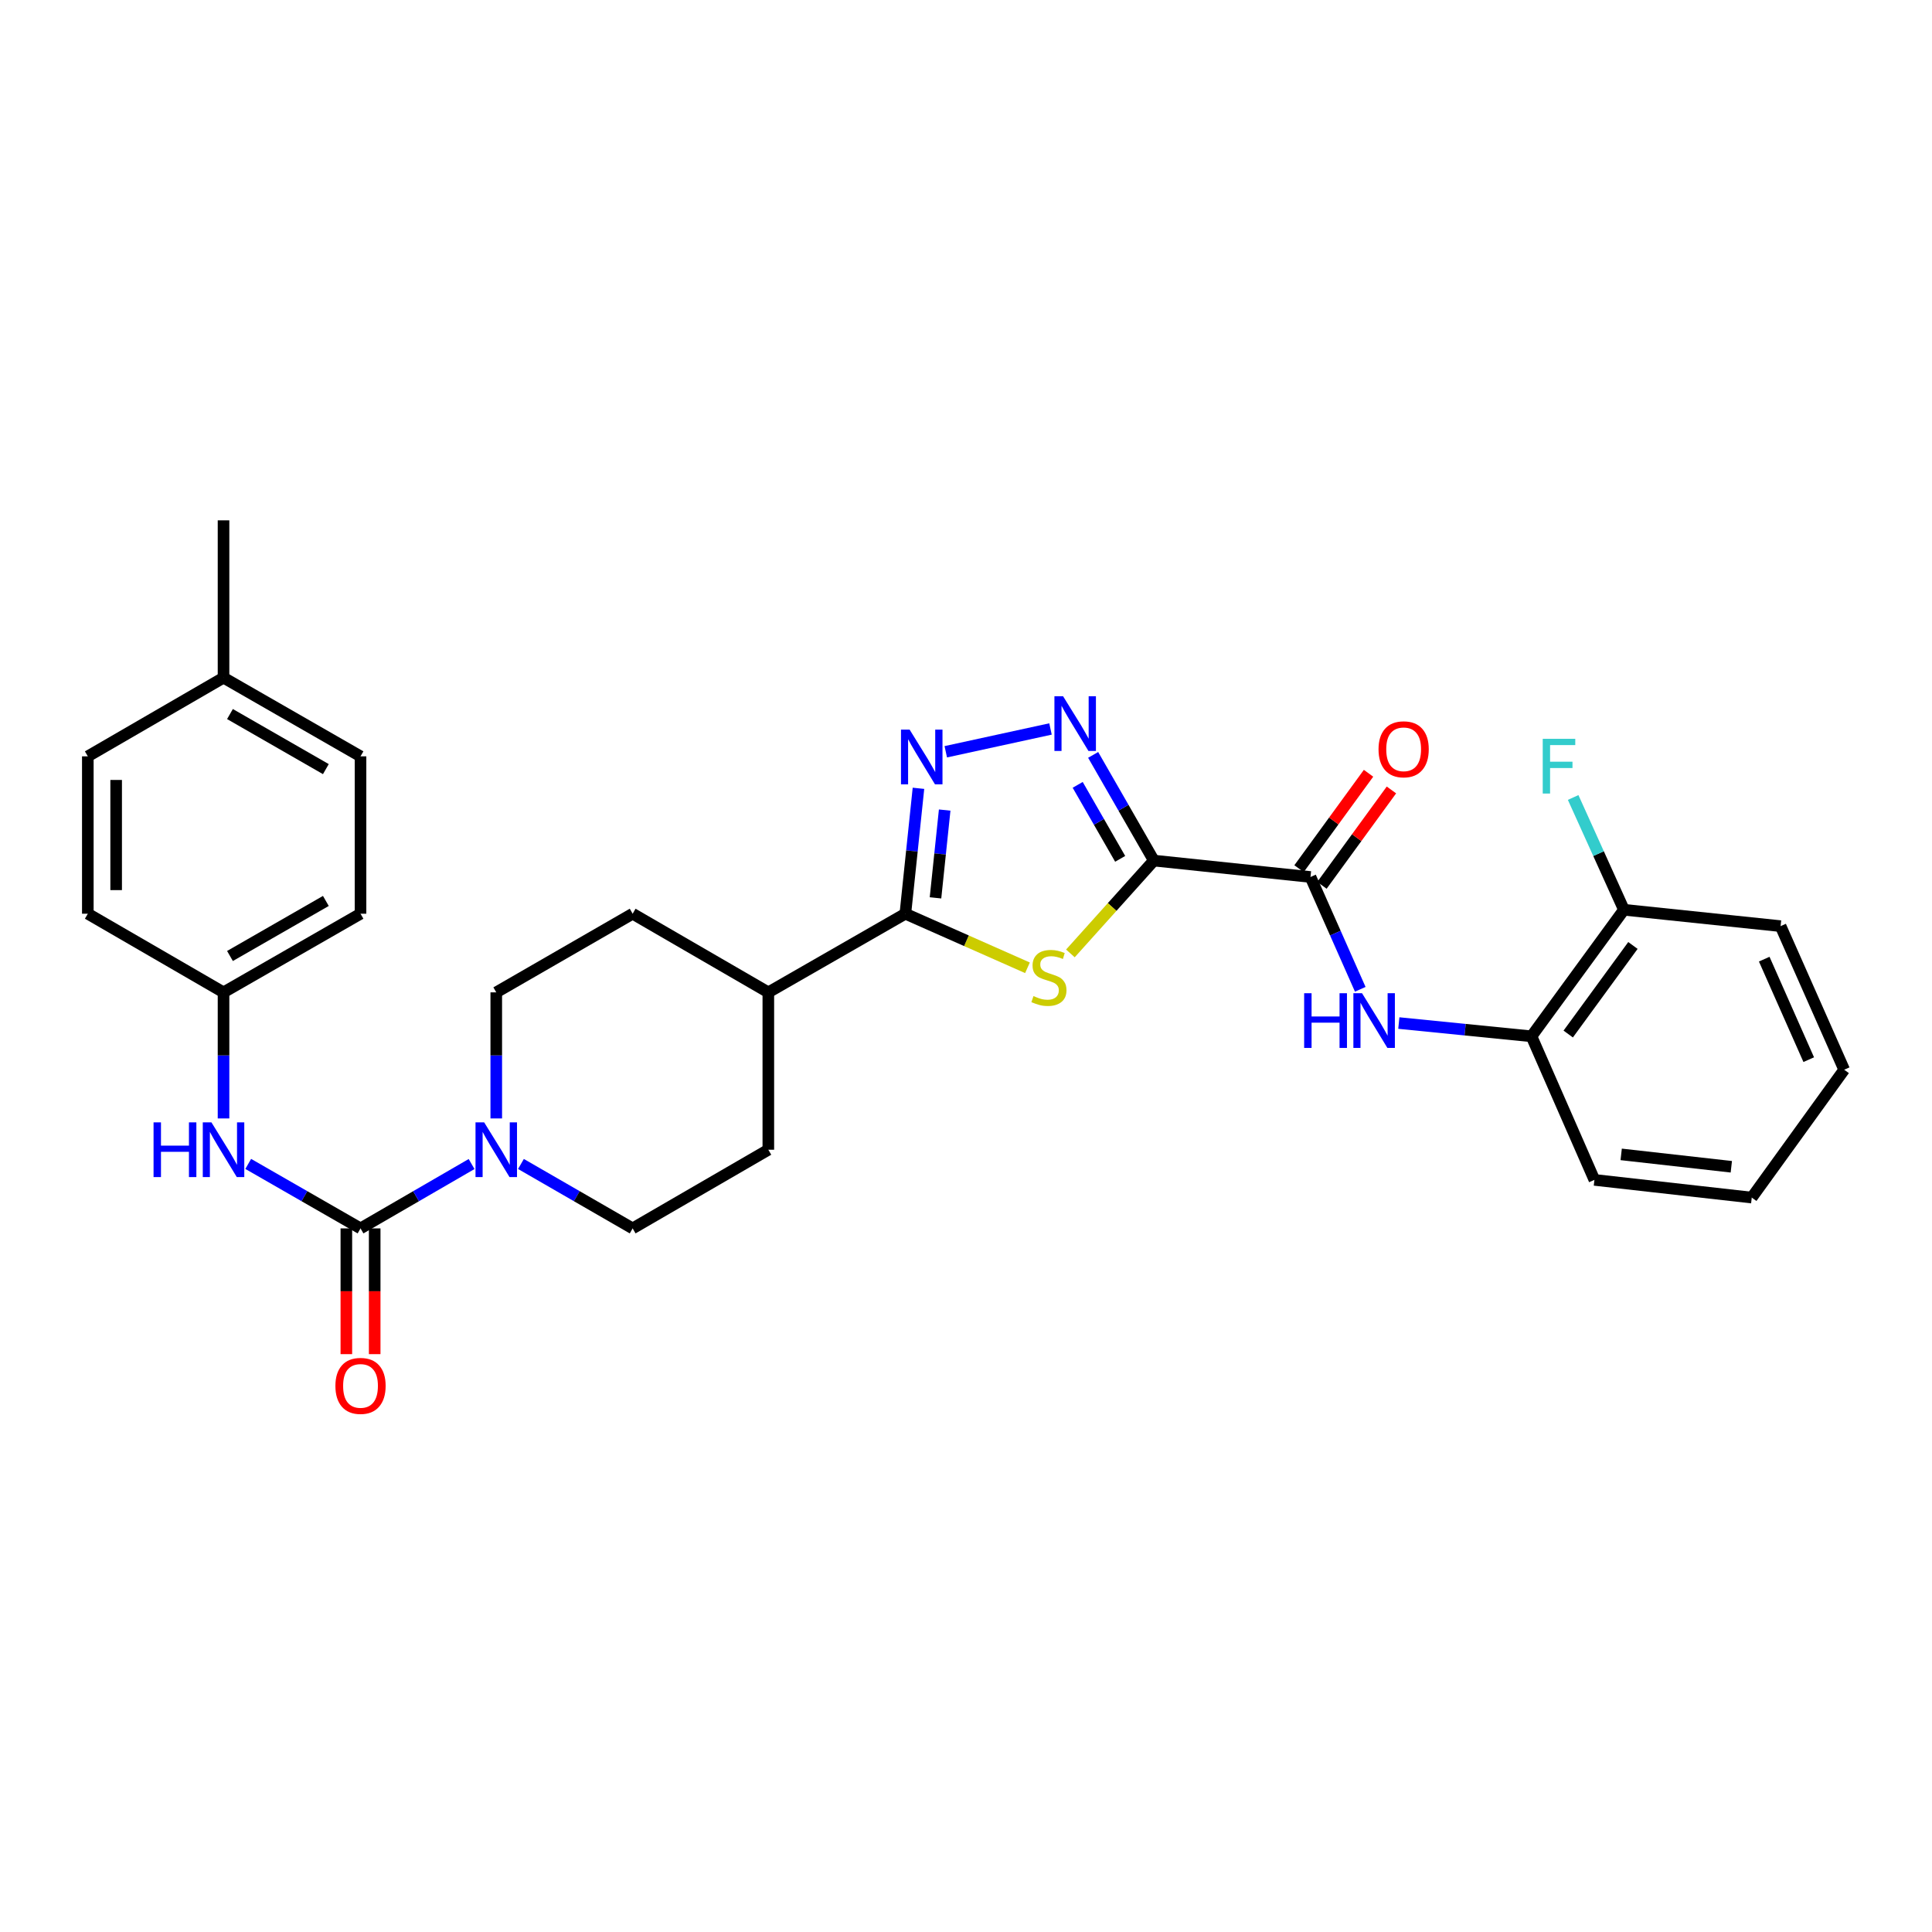 <?xml version='1.0' encoding='iso-8859-1'?>
<svg version='1.1' baseProfile='full'
              xmlns='http://www.w3.org/2000/svg'
                      xmlns:rdkit='http://www.rdkit.org/xml'
                      xmlns:xlink='http://www.w3.org/1999/xlink'
                  xml:space='preserve'
width='1000px' height='1000px' viewBox='0 0 1000 1000'>
<!-- END OF HEADER -->
<rect style='opacity:1.0;fill:#FFFFFF;stroke:none' width='1000' height='1000' x='0' y='0'> </rect>
<path class='bond-0' d='M 597.228,445.435 L 575.633,469.46' style='fill:none;fill-rule:evenodd;stroke:#000000;stroke-width:6px;stroke-linecap:butt;stroke-linejoin:miter;stroke-opacity:1' />
<path class='bond-0' d='M 575.633,469.46 L 554.038,493.485' style='fill:none;fill-rule:evenodd;stroke:#CCCC00;stroke-width:6px;stroke-linecap:butt;stroke-linejoin:miter;stroke-opacity:1' />
<path class='bond-1' d='M 597.228,445.435 L 581.521,418.084' style='fill:none;fill-rule:evenodd;stroke:#000000;stroke-width:6px;stroke-linecap:butt;stroke-linejoin:miter;stroke-opacity:1' />
<path class='bond-1' d='M 581.521,418.084 L 565.814,390.734' style='fill:none;fill-rule:evenodd;stroke:#0000FF;stroke-width:6px;stroke-linecap:butt;stroke-linejoin:miter;stroke-opacity:1' />
<path class='bond-1' d='M 579.799,444.533 L 568.804,425.388' style='fill:none;fill-rule:evenodd;stroke:#000000;stroke-width:6px;stroke-linecap:butt;stroke-linejoin:miter;stroke-opacity:1' />
<path class='bond-1' d='M 568.804,425.388 L 557.809,406.242' style='fill:none;fill-rule:evenodd;stroke:#0000FF;stroke-width:6px;stroke-linecap:butt;stroke-linejoin:miter;stroke-opacity:1' />
<path class='bond-5' d='M 597.228,445.435 L 678.308,453.932' style='fill:none;fill-rule:evenodd;stroke:#000000;stroke-width:6px;stroke-linecap:butt;stroke-linejoin:miter;stroke-opacity:1' />
<path class='bond-3' d='M 531.815,500.926 L 500.212,486.932' style='fill:none;fill-rule:evenodd;stroke:#CCCC00;stroke-width:6px;stroke-linecap:butt;stroke-linejoin:miter;stroke-opacity:1' />
<path class='bond-3' d='M 500.212,486.932 L 468.609,472.939' style='fill:none;fill-rule:evenodd;stroke:#000000;stroke-width:6px;stroke-linecap:butt;stroke-linejoin:miter;stroke-opacity:1' />
<path class='bond-2' d='M 543.737,377.312 L 489.535,389.116' style='fill:none;fill-rule:evenodd;stroke:#0000FF;stroke-width:6px;stroke-linecap:butt;stroke-linejoin:miter;stroke-opacity:1' />
<path class='bond-30' d='M 475.396,408.025 L 472.003,440.482' style='fill:none;fill-rule:evenodd;stroke:#0000FF;stroke-width:6px;stroke-linecap:butt;stroke-linejoin:miter;stroke-opacity:1' />
<path class='bond-30' d='M 472.003,440.482 L 468.609,472.939' style='fill:none;fill-rule:evenodd;stroke:#000000;stroke-width:6px;stroke-linecap:butt;stroke-linejoin:miter;stroke-opacity:1' />
<path class='bond-30' d='M 488.964,419.287 L 486.588,442.007' style='fill:none;fill-rule:evenodd;stroke:#0000FF;stroke-width:6px;stroke-linecap:butt;stroke-linejoin:miter;stroke-opacity:1' />
<path class='bond-30' d='M 486.588,442.007 L 484.213,464.727' style='fill:none;fill-rule:evenodd;stroke:#000000;stroke-width:6px;stroke-linecap:butt;stroke-linejoin:miter;stroke-opacity:1' />
<path class='bond-10' d='M 468.609,472.939 L 397.688,513.642' style='fill:none;fill-rule:evenodd;stroke:#000000;stroke-width:6px;stroke-linecap:butt;stroke-linejoin:miter;stroke-opacity:1' />
<path class='bond-4' d='M 186.604,635.817 L 215.349,619.158' style='fill:none;fill-rule:evenodd;stroke:#000000;stroke-width:6px;stroke-linecap:butt;stroke-linejoin:miter;stroke-opacity:1' />
<path class='bond-4' d='M 215.349,619.158 L 244.095,602.499' style='fill:none;fill-rule:evenodd;stroke:#0000FF;stroke-width:6px;stroke-linecap:butt;stroke-linejoin:miter;stroke-opacity:1' />
<path class='bond-8' d='M 186.604,635.817 L 157.544,619.128' style='fill:none;fill-rule:evenodd;stroke:#000000;stroke-width:6px;stroke-linecap:butt;stroke-linejoin:miter;stroke-opacity:1' />
<path class='bond-8' d='M 157.544,619.128 L 128.483,602.439' style='fill:none;fill-rule:evenodd;stroke:#0000FF;stroke-width:6px;stroke-linecap:butt;stroke-linejoin:miter;stroke-opacity:1' />
<path class='bond-11' d='M 179.271,635.817 L 179.271,668.358' style='fill:none;fill-rule:evenodd;stroke:#000000;stroke-width:6px;stroke-linecap:butt;stroke-linejoin:miter;stroke-opacity:1' />
<path class='bond-11' d='M 179.271,668.358 L 179.271,700.9' style='fill:none;fill-rule:evenodd;stroke:#FF0000;stroke-width:6px;stroke-linecap:butt;stroke-linejoin:miter;stroke-opacity:1' />
<path class='bond-11' d='M 193.936,635.817 L 193.936,668.358' style='fill:none;fill-rule:evenodd;stroke:#000000;stroke-width:6px;stroke-linecap:butt;stroke-linejoin:miter;stroke-opacity:1' />
<path class='bond-11' d='M 193.936,668.358 L 193.936,700.9' style='fill:none;fill-rule:evenodd;stroke:#FF0000;stroke-width:6px;stroke-linecap:butt;stroke-linejoin:miter;stroke-opacity:1' />
<path class='bond-7' d='M 678.308,453.932 L 691.19,482.995' style='fill:none;fill-rule:evenodd;stroke:#000000;stroke-width:6px;stroke-linecap:butt;stroke-linejoin:miter;stroke-opacity:1' />
<path class='bond-7' d='M 691.19,482.995 L 704.071,512.058' style='fill:none;fill-rule:evenodd;stroke:#0000FF;stroke-width:6px;stroke-linecap:butt;stroke-linejoin:miter;stroke-opacity:1' />
<path class='bond-14' d='M 684.235,458.25 L 702.22,433.564' style='fill:none;fill-rule:evenodd;stroke:#000000;stroke-width:6px;stroke-linecap:butt;stroke-linejoin:miter;stroke-opacity:1' />
<path class='bond-14' d='M 702.22,433.564 L 720.205,408.877' style='fill:none;fill-rule:evenodd;stroke:#FF0000;stroke-width:6px;stroke-linecap:butt;stroke-linejoin:miter;stroke-opacity:1' />
<path class='bond-14' d='M 672.382,449.614 L 690.367,424.928' style='fill:none;fill-rule:evenodd;stroke:#000000;stroke-width:6px;stroke-linecap:butt;stroke-linejoin:miter;stroke-opacity:1' />
<path class='bond-14' d='M 690.367,424.928 L 708.352,400.242' style='fill:none;fill-rule:evenodd;stroke:#FF0000;stroke-width:6px;stroke-linecap:butt;stroke-linejoin:miter;stroke-opacity:1' />
<path class='bond-6' d='M 256.865,578.901 L 256.865,546.272' style='fill:none;fill-rule:evenodd;stroke:#0000FF;stroke-width:6px;stroke-linecap:butt;stroke-linejoin:miter;stroke-opacity:1' />
<path class='bond-6' d='M 256.865,546.272 L 256.865,513.642' style='fill:none;fill-rule:evenodd;stroke:#000000;stroke-width:6px;stroke-linecap:butt;stroke-linejoin:miter;stroke-opacity:1' />
<path class='bond-31' d='M 269.642,602.468 L 298.551,619.142' style='fill:none;fill-rule:evenodd;stroke:#0000FF;stroke-width:6px;stroke-linecap:butt;stroke-linejoin:miter;stroke-opacity:1' />
<path class='bond-31' d='M 298.551,619.142 L 327.46,635.817' style='fill:none;fill-rule:evenodd;stroke:#000000;stroke-width:6px;stroke-linecap:butt;stroke-linejoin:miter;stroke-opacity:1' />
<path class='bond-9' d='M 724.033,529.528 L 758.36,532.959' style='fill:none;fill-rule:evenodd;stroke:#0000FF;stroke-width:6px;stroke-linecap:butt;stroke-linejoin:miter;stroke-opacity:1' />
<path class='bond-9' d='M 758.36,532.959 L 792.686,536.389' style='fill:none;fill-rule:evenodd;stroke:#000000;stroke-width:6px;stroke-linecap:butt;stroke-linejoin:miter;stroke-opacity:1' />
<path class='bond-18' d='M 115.699,578.901 L 115.699,546.272' style='fill:none;fill-rule:evenodd;stroke:#0000FF;stroke-width:6px;stroke-linecap:butt;stroke-linejoin:miter;stroke-opacity:1' />
<path class='bond-18' d='M 115.699,546.272 L 115.699,513.642' style='fill:none;fill-rule:evenodd;stroke:#000000;stroke-width:6px;stroke-linecap:butt;stroke-linejoin:miter;stroke-opacity:1' />
<path class='bond-15' d='M 792.686,536.389 L 840.542,470.894' style='fill:none;fill-rule:evenodd;stroke:#000000;stroke-width:6px;stroke-linecap:butt;stroke-linejoin:miter;stroke-opacity:1' />
<path class='bond-15' d='M 811.705,535.217 L 845.205,489.371' style='fill:none;fill-rule:evenodd;stroke:#000000;stroke-width:6px;stroke-linecap:butt;stroke-linejoin:miter;stroke-opacity:1' />
<path class='bond-25' d='M 792.686,536.389 L 825.267,610.708' style='fill:none;fill-rule:evenodd;stroke:#000000;stroke-width:6px;stroke-linecap:butt;stroke-linejoin:miter;stroke-opacity:1' />
<path class='bond-16' d='M 397.688,513.642 L 397.688,595.098' style='fill:none;fill-rule:evenodd;stroke:#000000;stroke-width:6px;stroke-linecap:butt;stroke-linejoin:miter;stroke-opacity:1' />
<path class='bond-17' d='M 397.688,513.642 L 327.46,472.939' style='fill:none;fill-rule:evenodd;stroke:#000000;stroke-width:6px;stroke-linecap:butt;stroke-linejoin:miter;stroke-opacity:1' />
<path class='bond-12' d='M 327.46,635.817 L 397.688,595.098' style='fill:none;fill-rule:evenodd;stroke:#000000;stroke-width:6px;stroke-linecap:butt;stroke-linejoin:miter;stroke-opacity:1' />
<path class='bond-13' d='M 256.865,513.642 L 327.46,472.939' style='fill:none;fill-rule:evenodd;stroke:#000000;stroke-width:6px;stroke-linecap:butt;stroke-linejoin:miter;stroke-opacity:1' />
<path class='bond-19' d='M 840.542,470.894 L 827.402,441.835' style='fill:none;fill-rule:evenodd;stroke:#000000;stroke-width:6px;stroke-linecap:butt;stroke-linejoin:miter;stroke-opacity:1' />
<path class='bond-19' d='M 827.402,441.835 L 814.261,412.775' style='fill:none;fill-rule:evenodd;stroke:#33CCCC;stroke-width:6px;stroke-linecap:butt;stroke-linejoin:miter;stroke-opacity:1' />
<path class='bond-26' d='M 840.542,470.894 L 921.631,479.367' style='fill:none;fill-rule:evenodd;stroke:#000000;stroke-width:6px;stroke-linecap:butt;stroke-linejoin:miter;stroke-opacity:1' />
<path class='bond-21' d='M 115.699,513.642 L 45.455,472.939' style='fill:none;fill-rule:evenodd;stroke:#000000;stroke-width:6px;stroke-linecap:butt;stroke-linejoin:miter;stroke-opacity:1' />
<path class='bond-22' d='M 115.699,513.642 L 186.604,472.939' style='fill:none;fill-rule:evenodd;stroke:#000000;stroke-width:6px;stroke-linecap:butt;stroke-linejoin:miter;stroke-opacity:1' />
<path class='bond-22' d='M 119.034,494.819 L 168.667,466.327' style='fill:none;fill-rule:evenodd;stroke:#000000;stroke-width:6px;stroke-linecap:butt;stroke-linejoin:miter;stroke-opacity:1' />
<path class='bond-20' d='M 115.699,350.765 L 186.604,391.484' style='fill:none;fill-rule:evenodd;stroke:#000000;stroke-width:6px;stroke-linecap:butt;stroke-linejoin:miter;stroke-opacity:1' />
<path class='bond-20' d='M 119.032,369.59 L 168.665,398.093' style='fill:none;fill-rule:evenodd;stroke:#000000;stroke-width:6px;stroke-linecap:butt;stroke-linejoin:miter;stroke-opacity:1' />
<path class='bond-27' d='M 115.699,350.765 L 115.699,269.326' style='fill:none;fill-rule:evenodd;stroke:#000000;stroke-width:6px;stroke-linecap:butt;stroke-linejoin:miter;stroke-opacity:1' />
<path class='bond-33' d='M 115.699,350.765 L 45.455,391.484' style='fill:none;fill-rule:evenodd;stroke:#000000;stroke-width:6px;stroke-linecap:butt;stroke-linejoin:miter;stroke-opacity:1' />
<path class='bond-23' d='M 45.455,472.939 L 45.455,391.484' style='fill:none;fill-rule:evenodd;stroke:#000000;stroke-width:6px;stroke-linecap:butt;stroke-linejoin:miter;stroke-opacity:1' />
<path class='bond-23' d='M 60.119,460.721 L 60.119,403.702' style='fill:none;fill-rule:evenodd;stroke:#000000;stroke-width:6px;stroke-linecap:butt;stroke-linejoin:miter;stroke-opacity:1' />
<path class='bond-24' d='M 186.604,472.939 L 186.604,391.484' style='fill:none;fill-rule:evenodd;stroke:#000000;stroke-width:6px;stroke-linecap:butt;stroke-linejoin:miter;stroke-opacity:1' />
<path class='bond-28' d='M 825.267,610.708 L 906.705,619.865' style='fill:none;fill-rule:evenodd;stroke:#000000;stroke-width:6px;stroke-linecap:butt;stroke-linejoin:miter;stroke-opacity:1' />
<path class='bond-28' d='M 839.121,597.508 L 896.128,603.918' style='fill:none;fill-rule:evenodd;stroke:#000000;stroke-width:6px;stroke-linecap:butt;stroke-linejoin:miter;stroke-opacity:1' />
<path class='bond-32' d='M 921.631,479.367 L 954.545,553.686' style='fill:none;fill-rule:evenodd;stroke:#000000;stroke-width:6px;stroke-linecap:butt;stroke-linejoin:miter;stroke-opacity:1' />
<path class='bond-32' d='M 913.159,496.454 L 936.2,548.476' style='fill:none;fill-rule:evenodd;stroke:#000000;stroke-width:6px;stroke-linecap:butt;stroke-linejoin:miter;stroke-opacity:1' />
<path class='bond-29' d='M 906.705,619.865 L 954.545,553.686' style='fill:none;fill-rule:evenodd;stroke:#000000;stroke-width:6px;stroke-linecap:butt;stroke-linejoin:miter;stroke-opacity:1' />
<path  class='atom-1' d='M 534.927 515.566
Q 535.247 515.686, 536.567 516.246
Q 537.887 516.806, 539.327 517.166
Q 540.807 517.486, 542.247 517.486
Q 544.927 517.486, 546.487 516.206
Q 548.047 514.886, 548.047 512.606
Q 548.047 511.046, 547.247 510.086
Q 546.487 509.126, 545.287 508.606
Q 544.087 508.086, 542.087 507.486
Q 539.567 506.726, 538.047 506.006
Q 536.567 505.286, 535.487 503.766
Q 534.447 502.246, 534.447 499.686
Q 534.447 496.126, 536.847 493.926
Q 539.287 491.726, 544.087 491.726
Q 547.367 491.726, 551.087 493.286
L 550.167 496.366
Q 546.767 494.966, 544.207 494.966
Q 541.447 494.966, 539.927 496.126
Q 538.407 497.246, 538.447 499.206
Q 538.447 500.726, 539.207 501.646
Q 540.007 502.566, 541.127 503.086
Q 542.287 503.606, 544.207 504.206
Q 546.767 505.006, 548.287 505.806
Q 549.807 506.606, 550.887 508.246
Q 552.007 509.846, 552.007 512.606
Q 552.007 516.526, 549.367 518.646
Q 546.767 520.726, 542.407 520.726
Q 539.887 520.726, 537.967 520.166
Q 536.087 519.646, 533.847 518.726
L 534.927 515.566
' fill='#CCCC00'/>
<path  class='atom-2' d='M 550.249 360.37
L 559.529 375.37
Q 560.449 376.85, 561.929 379.53
Q 563.409 382.21, 563.489 382.37
L 563.489 360.37
L 567.249 360.37
L 567.249 388.69
L 563.369 388.69
L 553.409 372.29
Q 552.249 370.37, 551.009 368.17
Q 549.809 365.97, 549.449 365.29
L 549.449 388.69
L 545.769 388.69
L 545.769 360.37
L 550.249 360.37
' fill='#0000FF'/>
<path  class='atom-3' d='M 470.83 377.666
L 480.11 392.666
Q 481.03 394.146, 482.51 396.826
Q 483.99 399.506, 484.07 399.666
L 484.07 377.666
L 487.83 377.666
L 487.83 405.986
L 483.95 405.986
L 473.99 389.586
Q 472.83 387.666, 471.59 385.466
Q 470.39 383.266, 470.03 382.586
L 470.03 405.986
L 466.35 405.986
L 466.35 377.666
L 470.83 377.666
' fill='#0000FF'/>
<path  class='atom-7' d='M 250.605 580.938
L 259.885 595.938
Q 260.805 597.418, 262.285 600.098
Q 263.765 602.778, 263.845 602.938
L 263.845 580.938
L 267.605 580.938
L 267.605 609.258
L 263.725 609.258
L 253.765 592.858
Q 252.605 590.938, 251.365 588.738
Q 250.165 586.538, 249.805 585.858
L 249.805 609.258
L 246.125 609.258
L 246.125 580.938
L 250.605 580.938
' fill='#0000FF'/>
<path  class='atom-8' d='M 675.027 514.09
L 678.867 514.09
L 678.867 526.13
L 693.347 526.13
L 693.347 514.09
L 697.187 514.09
L 697.187 542.41
L 693.347 542.41
L 693.347 529.33
L 678.867 529.33
L 678.867 542.41
L 675.027 542.41
L 675.027 514.09
' fill='#0000FF'/>
<path  class='atom-8' d='M 704.987 514.09
L 714.267 529.09
Q 715.187 530.57, 716.667 533.25
Q 718.147 535.93, 718.227 536.09
L 718.227 514.09
L 721.987 514.09
L 721.987 542.41
L 718.107 542.41
L 708.147 526.01
Q 706.987 524.09, 705.747 521.89
Q 704.547 519.69, 704.187 519.01
L 704.187 542.41
L 700.507 542.41
L 700.507 514.09
L 704.987 514.09
' fill='#0000FF'/>
<path  class='atom-9' d='M 79.479 580.938
L 83.319 580.938
L 83.319 592.978
L 97.799 592.978
L 97.799 580.938
L 101.639 580.938
L 101.639 609.258
L 97.799 609.258
L 97.799 596.178
L 83.319 596.178
L 83.319 609.258
L 79.479 609.258
L 79.479 580.938
' fill='#0000FF'/>
<path  class='atom-9' d='M 109.439 580.938
L 118.719 595.938
Q 119.639 597.418, 121.119 600.098
Q 122.599 602.778, 122.679 602.938
L 122.679 580.938
L 126.439 580.938
L 126.439 609.258
L 122.559 609.258
L 112.599 592.858
Q 111.439 590.938, 110.199 588.738
Q 108.999 586.538, 108.639 585.858
L 108.639 609.258
L 104.959 609.258
L 104.959 580.938
L 109.439 580.938
' fill='#0000FF'/>
<path  class='atom-12' d='M 173.604 717.336
Q 173.604 710.536, 176.964 706.736
Q 180.324 702.936, 186.604 702.936
Q 192.884 702.936, 196.244 706.736
Q 199.604 710.536, 199.604 717.336
Q 199.604 724.216, 196.204 728.136
Q 192.804 732.016, 186.604 732.016
Q 180.364 732.016, 176.964 728.136
Q 173.604 724.256, 173.604 717.336
M 186.604 728.816
Q 190.924 728.816, 193.244 725.936
Q 195.604 723.016, 195.604 717.336
Q 195.604 711.776, 193.244 708.976
Q 190.924 706.136, 186.604 706.136
Q 182.284 706.136, 179.924 708.936
Q 177.604 711.736, 177.604 717.336
Q 177.604 723.056, 179.924 725.936
Q 182.284 728.816, 186.604 728.816
' fill='#FF0000'/>
<path  class='atom-15' d='M 713.523 387.833
Q 713.523 381.033, 716.883 377.233
Q 720.243 373.433, 726.523 373.433
Q 732.803 373.433, 736.163 377.233
Q 739.523 381.033, 739.523 387.833
Q 739.523 394.713, 736.123 398.633
Q 732.723 402.513, 726.523 402.513
Q 720.283 402.513, 716.883 398.633
Q 713.523 394.753, 713.523 387.833
M 726.523 399.313
Q 730.843 399.313, 733.163 396.433
Q 735.523 393.513, 735.523 387.833
Q 735.523 382.273, 733.163 379.473
Q 730.843 376.633, 726.523 376.633
Q 722.203 376.633, 719.843 379.433
Q 717.523 382.233, 717.523 387.833
Q 717.523 393.553, 719.843 396.433
Q 722.203 399.313, 726.523 399.313
' fill='#FF0000'/>
<path  class='atom-20' d='M 798.516 382.416
L 815.356 382.416
L 815.356 385.656
L 802.316 385.656
L 802.316 394.256
L 813.916 394.256
L 813.916 397.536
L 802.316 397.536
L 802.316 410.736
L 798.516 410.736
L 798.516 382.416
' fill='#33CCCC'/>
</svg>
